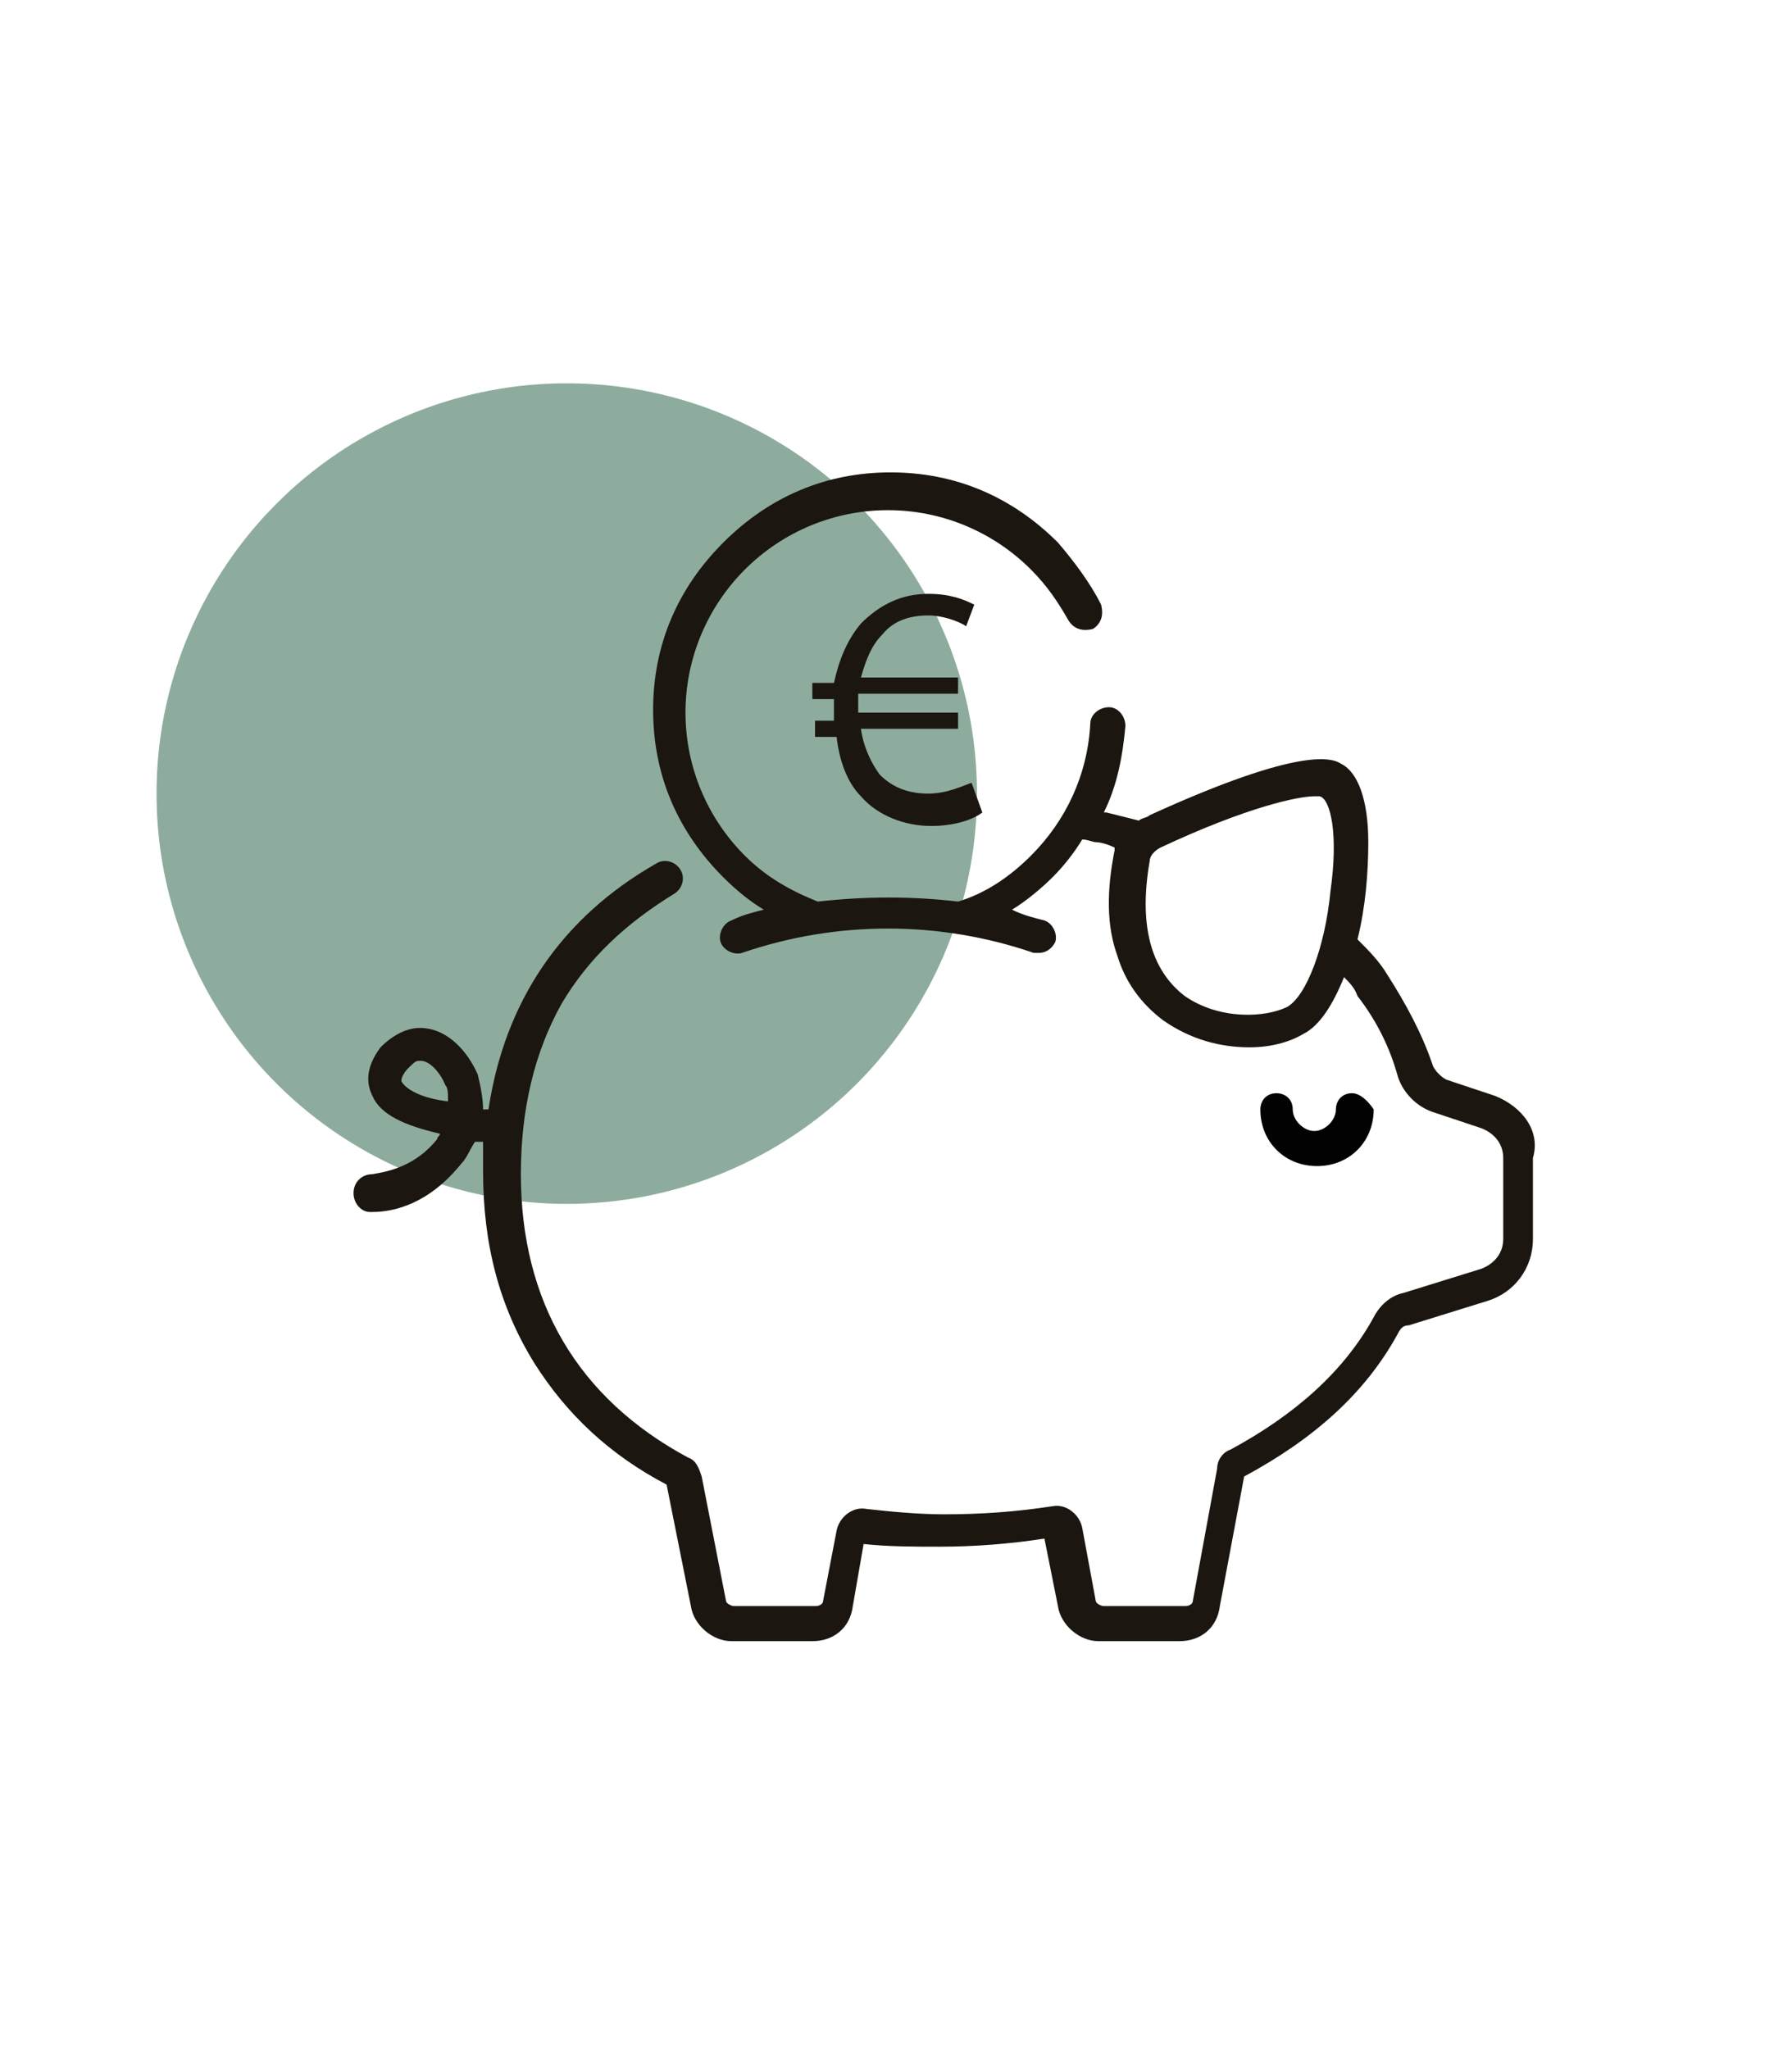 <svg xmlns="http://www.w3.org/2000/svg" xmlns:xlink="http://www.w3.org/1999/xlink" id="Calque_1" x="0px" y="0px" viewBox="0 0 66.4 75.9" style="enable-background:new 0 0 66.4 75.9;" xml:space="preserve">
<style type="text/css">
	.st0{fill:#020203;}
	.st1{fill:#8EAC9E;}
	.st2{fill:#1B1610;}
</style>
<g>
	<g>
		<g>
			<path class="st0" d="M50.1,40.5c-0.4,0-0.6,0.3-0.6,0.6c0,0.4-0.4,0.8-0.8,0.8c-0.4,0-0.8-0.4-0.8-0.8c0-0.4-0.3-0.6-0.6-0.6     c-0.4,0-0.6,0.3-0.6,0.6c0,1.2,0.9,2.1,2.1,2.1c1.2,0,2.1-0.9,2.1-2.1C50.7,40.8,50.4,40.5,50.1,40.5z"></path>
		</g>
	</g>
</g>
<circle class="st1" cx="21" cy="29.4" r="15.2"></circle>
<g>
	<g>
		<g>
			<path class="st2" d="M55.4,40.6l-1.8-0.6c-0.2-0.1-0.4-0.3-0.5-0.5c-0.4-1.2-1-2.3-1.7-3.4c-0.3-0.5-0.7-0.9-1.1-1.3     c0.3-1.2,0.4-2.5,0.4-3.6c0-1.6-0.4-2.6-1-2.9c-0.3-0.2-1.4-0.7-7.1,1.9c-0.1,0.1-0.3,0.1-0.4,0.2c-0.4-0.1-0.8-0.2-1.2-0.3     c0,0-0.1,0-0.1,0c0.5-1,0.7-2.1,0.8-3.2c0-0.4-0.3-0.7-0.6-0.7c-0.4,0-0.7,0.3-0.7,0.6c-0.1,1.9-0.9,3.6-2.2,4.9     c-0.8,0.8-1.7,1.4-2.7,1.7c-1.7-0.2-3.4-0.2-5.2,0c-1-0.4-1.9-0.9-2.7-1.7c-1.4-1.4-2.2-3.3-2.2-5.3c0-2,0.8-3.9,2.2-5.3     c1.4-1.4,3.3-2.2,5.3-2.2s3.9,0.8,5.3,2.2c0.6,0.6,1,1.2,1.4,1.9c0.2,0.3,0.5,0.4,0.9,0.3c0.3-0.2,0.4-0.5,0.3-0.9     c-0.4-0.8-1-1.6-1.6-2.3c-1.7-1.7-3.8-2.6-6.2-2.6s-4.5,0.9-6.2,2.6c-1.7,1.7-2.6,3.8-2.6,6.2s0.9,4.5,2.6,6.2     c0.5,0.5,1,0.9,1.5,1.2c0,0,0,0,0,0c-0.4,0.1-0.8,0.2-1.2,0.4c-0.3,0.1-0.5,0.5-0.4,0.8c0.1,0.3,0.5,0.5,0.8,0.4     c3.5-1.2,7.3-1.2,10.8,0c0.1,0,0.1,0,0.2,0c0.3,0,0.5-0.2,0.6-0.4c0.1-0.3-0.1-0.7-0.4-0.8c-0.4-0.1-0.8-0.2-1.2-0.4c0,0,0,0,0,0     c0.5-0.3,1.1-0.8,1.5-1.2c0.4-0.4,0.8-0.9,1.1-1.4c0.2,0,0.4,0.1,0.5,0.1c0.2,0,0.5,0.1,0.7,0.2c0,0,0,0.1,0,0.1     c-0.3,1.5-0.3,2.8,0.1,3.9c0.3,1,0.9,1.8,1.7,2.4c1,0.7,2.1,1,3.2,1c0.8,0,1.5-0.2,2-0.5c0.6-0.3,1.1-1.1,1.5-2.1     c0.2,0.2,0.4,0.4,0.5,0.7c0.7,0.9,1.2,1.9,1.5,3c0.2,0.6,0.7,1.1,1.3,1.3l1.8,0.6c0.5,0.2,0.8,0.6,0.8,1.1v3     c0,0.5-0.3,0.9-0.8,1.1l-2.9,0.9c-0.5,0.1-0.9,0.5-1.1,0.9c-1.1,2-2.9,3.6-5.3,4.9c-0.3,0.1-0.5,0.4-0.5,0.7l-0.9,4.9     c0,0.1-0.1,0.2-0.3,0.2h-3c-0.1,0-0.3-0.1-0.3-0.2l-0.5-2.7c-0.1-0.5-0.6-0.9-1.1-0.8c-1.3,0.2-2.6,0.3-4,0.3c-1,0-2-0.1-2.9-0.2     c-0.5-0.1-1,0.3-1.1,0.8l-0.5,2.6c0,0.1-0.1,0.2-0.3,0.2h-3c-0.1,0-0.3-0.1-0.3-0.2L26,54.7c-0.1-0.3-0.2-0.6-0.5-0.7     c-4.1-2.2-6.2-5.8-6.2-10.5c0-2.4,0.5-4.5,1.5-6.3c1-1.7,2.4-3,4.2-4.1c0.3-0.2,0.4-0.6,0.2-0.9c-0.2-0.3-0.6-0.4-0.9-0.2     c-3.5,2-5.6,5.1-6.2,9.1v0c-0.1,0-0.1,0-0.2,0c0-0.4-0.1-0.9-0.2-1.3c-0.4-0.9-1.1-1.6-1.9-1.7c-0.6-0.1-1.2,0.2-1.7,0.7     c-0.6,0.8-0.5,1.4-0.3,1.8c0.3,0.7,1.2,1.1,2.5,1.4c0,0.1-0.1,0.1-0.1,0.2c-0.8,1-1.8,1.2-2.4,1.3c-0.4,0-0.7,0.3-0.7,0.7v0     c0,0.4,0.3,0.7,0.6,0.7c0,0,0.1,0,0.1,0c0.8,0,2.1-0.3,3.3-1.8c0.2-0.2,0.3-0.5,0.5-0.8c0.1,0,0.2,0,0.3,0c0,0,0,0,0,0     c0,0.3,0,0.7,0,1.1c0,2.7,0.6,5,1.9,7.1c1.2,1.9,2.8,3.4,4.9,4.5l0.9,4.5c0.1,0.7,0.8,1.3,1.5,1.3h3c0.8,0,1.4-0.5,1.5-1.3     l0.4-2.3c0.9,0.1,1.9,0.1,2.8,0.1c1.3,0,2.6-0.1,3.9-0.3l0.5,2.5c0.1,0.7,0.8,1.3,1.5,1.3h3c0.8,0,1.4-0.5,1.5-1.3l0.9-4.8     c2.6-1.4,4.5-3.1,5.7-5.3c0.1-0.2,0.2-0.3,0.4-0.3l2.9-0.9c1-0.3,1.7-1.2,1.7-2.3v-3C57.1,41.9,56.4,41,55.4,40.6z M49.3,33     c-0.2,2.1-0.9,3.9-1.6,4.3c-0.8,0.4-2.5,0.5-3.8-0.4c-1.3-1-1.7-2.7-1.3-5c0,0,0,0,0,0c0-0.2,0.2-0.4,0.4-0.5     c3.2-1.5,5.1-1.9,5.7-1.9c0.1,0,0.2,0,0.2,0C49.3,29.6,49.6,30.9,49.3,33z M14.9,40.1c-0.1-0.1,0.1-0.4,0.2-0.5     c0.2-0.2,0.3-0.3,0.4-0.3c0,0,0,0,0.1,0c0.3,0,0.7,0.4,0.9,0.9c0.1,0.1,0.1,0.3,0.1,0.6C15.7,40.7,15.1,40.4,14.9,40.1z"></path>
		</g>
	</g>
</g>
<g>
	<path class="st2" d="M36.4,30.1c-0.4,0.3-1.1,0.5-1.9,0.5c-1,0-2-0.4-2.6-1.1c-0.5-0.5-0.8-1.3-0.9-2.2h-0.8v-0.6h0.7   c0-0.1,0-0.1,0-0.2c0-0.2,0-0.4,0-0.6h-0.8v-0.6h0.8c0.2-0.9,0.5-1.6,1-2.2c0.7-0.7,1.5-1.1,2.5-1.1c0.8,0,1.3,0.2,1.7,0.4   l-0.3,0.8c-0.3-0.2-0.9-0.4-1.4-0.4c-0.7,0-1.3,0.2-1.7,0.7c-0.4,0.4-0.6,0.9-0.8,1.6h3.6v0.6h-3.7c0,0.2,0,0.4,0,0.5   c0,0.1,0,0.1,0,0.2h3.7v0.6h-3.6c0.1,0.7,0.4,1.3,0.7,1.7c0.5,0.5,1.1,0.7,1.8,0.7c0.7,0,1.3-0.3,1.6-0.4L36.4,30.1z"></path>
</g>
</svg>